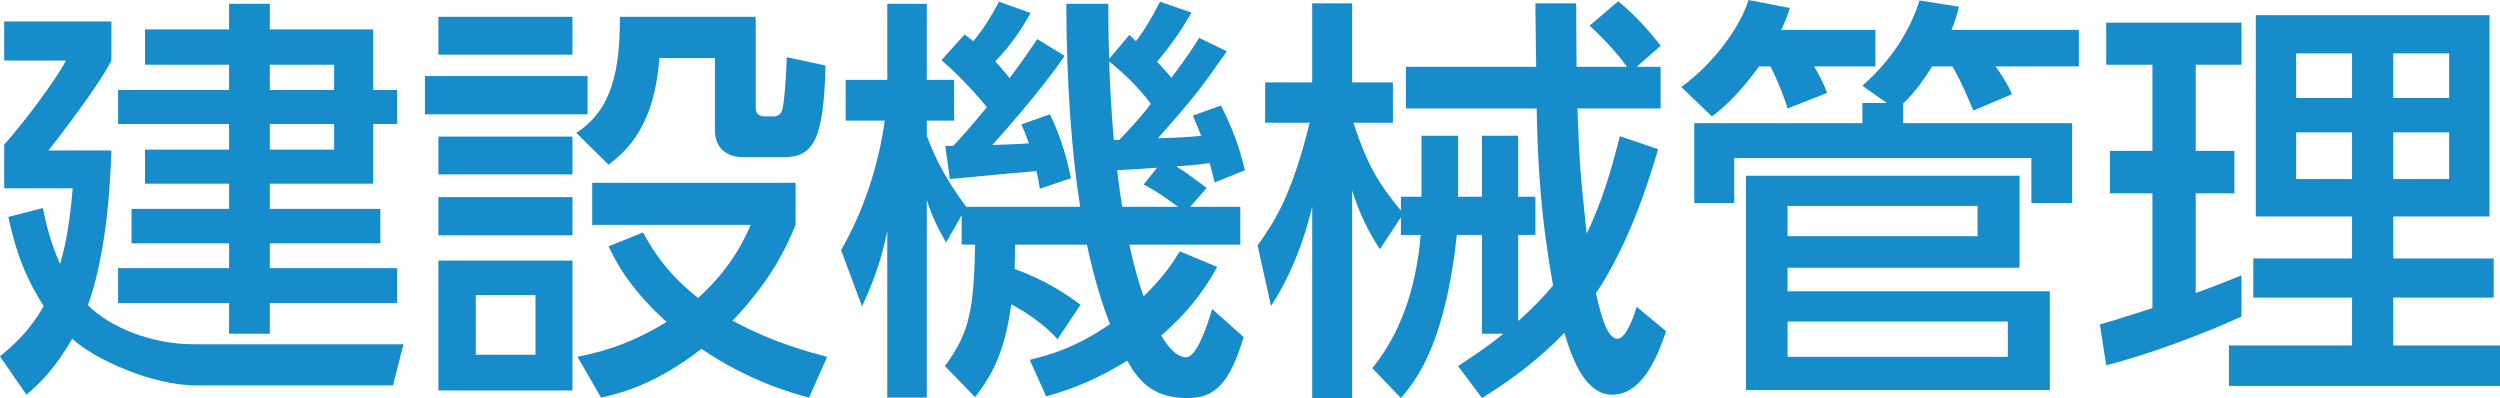 <?xml version="1.0" encoding="UTF-8"?><svg id="uuid-20a96523-b18a-4d97-be1a-4081637dd969" xmlns="http://www.w3.org/2000/svg" viewBox="0 0 178.438 28.409"><g id="uuid-02244607-d701-4826-844d-473faaf5352b"><path d="M3.06,14.85c.21.99.479,2.31,1.229,3.99.21-.75.631-2.13.9-5.4H.3v-3.12c1.319-1.47,3.6-4.47,4.41-6H.3V1.53h7.649v2.79c-.87,1.74-3.72,5.46-4.5,6.42h4.5c-.149,5.25-.899,8.969-1.68,11.04,1.56,1.56,4.5,2.79,7.529,2.79h15l-.75,2.94h-14.04c-3.09,0-7.229-1.83-8.85-3.33-1.38,2.34-2.369,3.209-3.27,3.99l-1.89-2.73c.81-.69,2.069-1.71,3.119-3.6-1.68-2.58-2.189-4.86-2.52-6.36l2.46-.63ZM19.259.27v1.83h7.38v4.32h1.71v2.43h-1.71v4.26h-7.38v1.8h7.89v2.46h-7.89v1.77h9.09v2.49h-9.09v2.19h-2.91v-2.19h-7.919v-2.49h7.919v-1.77h-6.959v-2.46h6.959v-1.8h-5.999v-2.43h5.999v-1.83h-7.919v-2.43h7.919v-1.8h-5.999v-2.52h5.999V.27h2.91ZM19.259,4.62v1.8h4.59v-1.8h-4.59ZM19.259,8.85v1.83h4.59v-1.83h-4.59Z" style="fill:#178ccb;stroke-width:0px"/><path d="M41.939,5.43v2.73h-11.609v-2.73h11.609ZM40.859,1.2v2.7h-9.569V1.2h9.569ZM40.859,9.75v2.7h-9.569v-2.7h9.569ZM40.859,14.069v2.73h-9.569v-2.73h9.569ZM40.859,18.599v9.27h-9.569v-9.27h9.569ZM38.22,21.059h-4.26v4.26h4.26v-4.26ZM53.938,1.2v6.359c0,.33,0,.75.69.75h.6c.54,0,.63-.51.66-.72.15-.87.24-2.58.27-3.51l2.761.6c-.12,5.31-.87,6.54-2.971,6.54h-2.85c-1.35,0-2.07-.75-2.07-1.92v-5.16h-3.959c-.36,4.74-2.19,6.51-3.63,7.62l-2.311-2.28c2.61-1.65,3.12-4.59,3.12-8.279h9.689ZM57.749,28.379c-1.351-.36-4.32-1.2-7.68-3.48-3.181,2.46-5.55,3.12-7.17,3.48l-1.681-2.91c2.37-.479,4.2-1.17,6.36-2.49-2.76-2.49-3.72-4.5-4.14-5.4l2.46-.99c.869,1.59,1.859,3.03,3.93,4.68,2.46-2.22,3.39-4.38,3.75-5.22h-11.31v-3h14.519v3c-.63,1.56-1.77,3.99-4.499,6.84,3,1.62,5.52,2.25,6.749,2.58l-1.289,2.91Z" style="fill:#178ccb;stroke-width:0px"/><path d="M75.479,24.209c-1.2-1.35-2.851-2.25-3.301-2.49-.479,3.6-1.47,5.16-2.579,6.629l-2.16-2.22c1.8-2.4,2.069-4.14,2.16-8.669h-.96v-2.1l-1.11,1.95c-.45-.78-.899-1.56-1.38-3.03v14.1h-2.82v-11.85c-.449,1.98-.75,3.03-1.8,5.34l-1.5-4.02c1.62-2.79,2.67-6.03,3.12-9.239h-2.79v-2.91h2.97V.27h2.82v5.43h1.95v2.91h-1.95v1.08c.3.81.99,2.64,2.82,5.07h8.129c-.569-3.51-.989-8.85-.989-14.489h2.999c0,1.38,0,2.16.061,3.93l1.439-1.71c.271.27.36.33.48.45.66-.9,1.11-1.65,1.71-2.82l2.25.78c-.45.75-1.021,1.77-2.46,3.51.359.39.66.69,1.02,1.14,1.2-1.59,1.65-2.31,1.98-2.85l1.979.96c-2.04,2.91-2.31,3.24-4.92,6.21,1.74-.06,2.25-.09,3.09-.18-.27-.66-.39-.96-.6-1.44l2.01-.72c1.17,2.28,1.53,3.9,1.71,4.62l-2.16.87c-.21-.87-.27-1.05-.359-1.38-.78.12-1.65.18-2.37.24.63.39.78.51,2.16,1.53l-1.17,1.35h3.569v2.7h-7.92c.301,1.44.721,2.91,1.021,3.69,1.47-1.44,2.01-2.31,2.58-3.21l2.67,1.11c-.57,1.02-1.65,2.88-3.99,4.89.33.6,1.021,1.56,1.77,1.56.75,0,1.5-2.22,1.86-3.45l2.25,2.01c-1.05,3.48-2.16,4.35-4.02,4.35-2.13,0-3.33-.9-4.29-2.67-2.73,1.68-4.56,2.19-5.79,2.55l-1.17-2.61c1.2-.3,3.12-.75,5.729-2.55-.449-1.11-1.109-3.12-1.649-5.669h-5.13c0,.72,0,1.11-.03,1.74,2.28.81,3.72,1.83,4.71,2.55l-1.649,2.46ZM68.039,10.41c.57-.6,1.23-1.35,2.4-2.76-.45-.54-1.62-1.95-3.24-3.36l1.65-1.83c.27.21.479.36.63.48.72-.9,1.17-1.59,1.83-2.82l2.25.81c-.511.9-1.2,2.07-2.521,3.45.33.36.63.69,1.021,1.2,1.05-1.41,1.47-2.04,1.979-2.79l1.95,1.2c-1.771,2.61-4.92,6.09-5.16,6.36.75-.03,1.89-.06,2.61-.12-.21-.57-.33-.9-.54-1.35l2.04-.72c.81,1.65,1.229,3.21,1.5,4.56l-2.221.75c-.06-.45-.12-.75-.239-1.26-.12,0-5.67.51-6.18.57l-.33-2.37h.569ZM82.139,7.41c-.93-1.26-1.92-2.16-2.97-3.03.03,1.35.18,3.99.33,5.61h.39c1.351-1.41,1.92-2.13,2.25-2.58ZM82.589,11.97c-.36.03-2.7.18-2.85.18.119,1.08.3,2.25.359,2.61h3.99c-1.05-.75-1.44-1.05-2.46-1.59l.96-1.2Z" style="fill:#178ccb;stroke-width:0px"/><path d="M108.359,16.77v6.149c1.409-1.26,2.1-2.07,2.489-2.55-.87-4.86-1.08-8.399-1.17-12.629h-9.329v-2.97h9.299c-.029-1.44-.029-1.74-.06-4.53h2.91c0,.3.029,3.959.029,4.53h3.601c-.3-.45-1.351-1.74-2.67-2.94l2.04-1.74c.989.78,2.25,2.13,3.029,3.18l-1.71,1.5h1.71v2.97h-5.939c.149,4.14.21,4.62.66,8.939,1.109-2.31,1.739-4.47,2.369-6.959l2.73.93c-.48,1.65-1.92,6.54-4.439,10.29.27,1.11.72,3.24,1.529,3.24.66,0,1.23-1.77,1.38-2.28l2.101,1.74c-.66,1.98-1.771,4.53-3.84,4.53-1.71,0-2.7-1.95-3.42-4.41-2.431,2.49-4.561,3.81-5.88,4.649l-1.71-2.28c.96-.63,2.01-1.32,3.239-2.31h-1.529v-7.049h-1.8c-.12,1.2-.36,2.85-.66,4.229-.87,3.96-2.04,5.94-3.33,7.41l-2.04-2.13c.811-1.02,3-3.87,3.45-9.509h-1.41v-1.26l-1.5,2.28c-.87-1.32-1.5-2.669-1.979-4.2v14.819h-2.851v-13.679c-.12.54-.93,4.08-2.939,7.11l-.96-4.32c1.2-1.68,2.43-3.54,3.72-8.76h-3.18v-2.88h3.359V.24h2.851v5.64h2.909v2.88h-2.819c1.02,3.09,1.83,4.38,3.39,6.27v-.99h1.47v-4.35h2.61v4.35h1.71v-4.35h2.58v4.35h1.229v2.73h-1.229Z" style="fill:#178ccb;stroke-width:0px"/><path d="M133.859,2.13v2.61h-4.38c.359.57.72,1.29.93,1.89l-2.82,1.11c-.3-.99-.84-2.28-1.229-3h-.81c-.181.24-1.59,2.28-3.36,3.57l-2.189-2.1c2.489-1.8,4.289-4.5,4.8-6.21l2.939.57c-.15.54-.24.78-.6,1.56h6.72ZM135.839,8.79h12.06v5.7h-2.91v-3.209h-21.209v3.209h-2.85v-5.7h11.999v-1.44h1.74l-1.74-1.23c.811-.72,3.03-2.76,4.08-6.089l2.82.45c-.12.42-.21.87-.54,1.65h9.09v2.61h-5.94c.42.6.84,1.23,1.17,1.98l-2.76,1.17c-.24-.54-.84-2.07-1.5-3.15h-1.439c-.54.84-1.141,1.77-2.07,2.64v1.41ZM144.148,12.54v6.57h-16.56v1.68h18.72v7.05h-21.689v-15.299h19.529ZM127.589,14.699v2.16h13.56v-2.16h-13.56ZM127.589,22.949v2.52h15.72v-2.52h-15.72Z" style="fill:#178ccb;stroke-width:0px"/><path d="M149.88,23.159c.84-.24,1.05-.3,3.75-1.17v-8.19h-3.03v-3.03h3.03v-6.15h-3.3V1.62h9.659v3h-3.27v6.15h2.76v3.03h-2.76v7.11c1.02-.36,1.859-.69,3.27-1.26v2.939c-2.46,1.14-6.63,2.73-9.659,3.48l-.45-2.91ZM161.009,1.08h16.68v14.369h-6.87v3h7.17v2.79h-7.17v3.42h7.62v2.88h-19.35v-2.88h8.79v-3.42h-7.05v-2.79h7.05v-3h-6.87V1.08ZM163.889,3.81v3.18h3.99v-3.18h-3.99ZM163.889,9.45v3.33h3.99v-3.33h-3.99ZM170.818,3.81v3.18h3.99v-3.18h-3.99ZM170.818,9.45v3.33h3.99v-3.33h-3.99Z" style="fill:#178ccb;stroke-width:0px"/></g></svg>